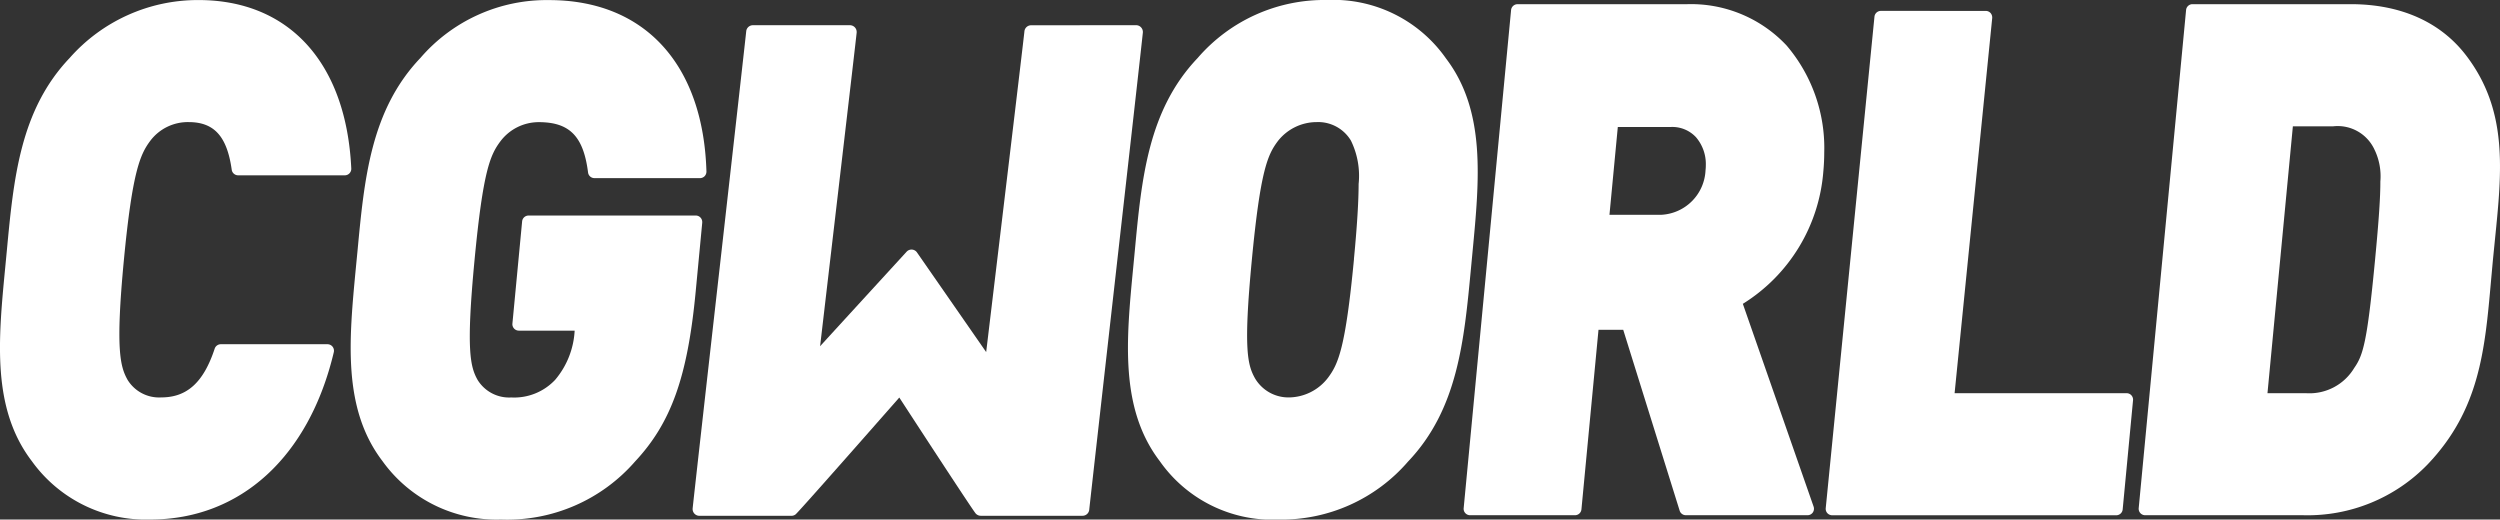 <svg xmlns="http://www.w3.org/2000/svg" width="198.277" height="41.202" viewBox="0 0 198.277 41.202"><rect x="0" y="0" width="198.277" height="41.202" fill="#333333" stroke="none"/><g transform="translate(-128.38 -276.986)"><path d="M133.907,281.582c-3.935,4.136-4.447,9.558-4.986,15.3l-.126,1.315c-.553,5.751-1.073,11.182,2.1,15.349a11.132,11.132,0,0,0,9.4,4.644c7.147,0,12.589-4.962,14.559-13.271a.515.515,0,0,0-.5-.632h-8.461a.513.513,0,0,0-.487.353c-.882,2.673-2.192,3.865-4.239,3.865a2.932,2.932,0,0,1-2.673-1.4c-.576-1.037-.963-2.389-.291-9.469.678-7.1,1.3-8.423,2.113-9.505a3.728,3.728,0,0,1,3.025-1.461c2.024,0,3.045,1.128,3.417,3.778a.513.513,0,0,0,.508.443h8.461a.51.51,0,0,0,.371-.16.515.515,0,0,0,.142-.38c-.391-8.369-4.922-13.361-12.122-13.361A13.559,13.559,0,0,0,133.907,281.582Z" transform="translate(0 0)" fill="#fff"/><path d="M171.208,281.582c-3.937,4.136-4.448,9.558-4.988,15.3l-.128,1.315c-.55,5.751-1.073,11.182,2.1,15.349a11.133,11.133,0,0,0,9.4,4.644,13.436,13.436,0,0,0,10.638-4.6c2.863-3.059,4.165-6.706,4.808-13.454l.522-5.491c0-.017,0-.035,0-.05a.513.513,0,0,0-.513-.515H179.786a.515.515,0,0,0-.511.465l-.77,8.1a.511.511,0,0,0,.511.564h4.425a6.562,6.562,0,0,1-1.545,3.9,4.456,4.456,0,0,1-3.481,1.4,2.937,2.937,0,0,1-2.676-1.4c-.568-1.027-.922-2.309-.24-9.469.677-7.139,1.253-8.377,2.057-9.45a3.806,3.806,0,0,1,3.032-1.516c2.453,0,3.551,1.12,3.916,3.99a.511.511,0,0,0,.509.45h8.366a.517.517,0,0,0,.37-.155.523.523,0,0,0,.144-.374c-.251-8.511-4.916-13.592-12.482-13.592A13.213,13.213,0,0,0,171.208,281.582Zm17.02,32h0v0Z" transform="translate(-9.485 0)" fill="#fff"/><path d="M273.574,281.624a10.915,10.915,0,0,0-9.444-4.638,13.267,13.267,0,0,0-10.253,4.6c-3.935,4.136-4.448,9.558-4.986,15.3l-.126,1.315c-.553,5.751-1.074,11.182,2.1,15.349a10.909,10.909,0,0,0,9.446,4.644,13.268,13.268,0,0,0,10.25-4.6h0c3.939-4.136,4.448-9.556,4.989-15.294l.125-1.319C276.225,291.223,276.745,285.793,273.574,281.624Zm-7.3,15.912c-.674,7.087-1.252,8.322-2.053,9.4a3.953,3.953,0,0,1-3.085,1.57,3.076,3.076,0,0,1-2.711-1.514c-.59-1.058-.928-2.282-.255-9.356.68-7.139,1.257-8.377,2.06-9.45a3.911,3.911,0,0,1,3.078-1.516,3.026,3.026,0,0,1,2.718,1.457,6.338,6.338,0,0,1,.617,3.45C266.64,292.9,266.534,294.782,266.27,297.536Z" transform="translate(-30.509 0)" fill="#fff"/><path d="M312.578,290.7c.048-.512.072-1.017.072-1.52a12.52,12.52,0,0,0-2.985-8.471,10.39,10.39,0,0,0-7.94-3.277h-13.4a.514.514,0,0,0-.512.465L284.053,317.4a.5.5,0,0,0,.129.394.516.516,0,0,0,.383.168h8.317a.514.514,0,0,0,.511-.465s1.271-13.367,1.353-14.239h1.962c.212.685,4.475,14.343,4.475,14.343a.515.515,0,0,0,.491.36h9.649a.509.509,0,0,0,.419-.215.522.522,0,0,0,.093-.3.508.508,0,0,0-.028-.166s-5.348-15.324-5.613-16.084A13.6,13.6,0,0,0,312.578,290.7Zm-9.343-.1a3.7,3.7,0,0,1-3.479,3.533h-4.14c.086-.91.59-6.2.662-6.964h4.239a2.567,2.567,0,0,1,1.962.814,3.267,3.267,0,0,1,.779,2.215A3.463,3.463,0,0,1,303.235,290.6Z" transform="translate(-39.588 -0.113)" fill="#fff"/><path d="M326.937,278.145a.511.511,0,0,0-.511.462l-3.865,38.979a.51.51,0,0,0,.13.394.525.525,0,0,0,.382.168H345.6a.514.514,0,0,0,.512-.465l.822-8.657a.511.511,0,0,0-.512-.56H332.782c.11-1.089,2.983-29.758,2.983-29.758a.268.268,0,0,0,0-.049.528.528,0,0,0-.132-.346.515.515,0,0,0-.38-.167Z" transform="translate(-49.381 -0.295)" fill="#fff"/><path d="M228.893,279.673a.536.536,0,0,0-.532.487c-.049.561-2.384,20.026-3.033,25.433l-5.485-7.9a.527.527,0,0,0-.829-.055s-5.211,5.689-6.857,7.49c.667-5.708,2.837-24.2,2.9-24.878,0-.016,0-.031,0-.048a.528.528,0,0,0-.139-.358.534.534,0,0,0-.391-.175h-7.7a.533.533,0,0,0-.53.487c-.028.31-1.02,9.121-1.981,17.648-1.1,9.723-2.23,19.774-2.268,20.195a.536.536,0,0,0,.532.579h7.309a.526.526,0,0,0,.32-.11c.155-.117,2.927-3.239,8.229-9.27,2.016,3.1,5.855,8.976,6.062,9.2a.541.541,0,0,0,.394.177h8.081a.534.534,0,0,0,.529-.49c.028-.307,1.022-9.111,1.982-17.621,1.1-9.733,2.232-19.8,2.269-20.216a.539.539,0,0,0-.532-.581Z" transform="translate(-18.734 -0.683)" fill="#fff"/><path d="M381.832,281.516c-2.034-2.672-5.206-4.086-9.166-4.086H360.119a.511.511,0,0,0-.512.465L355.849,317.4a.514.514,0,0,0,.51.562h12.55a13.236,13.236,0,0,0,9.866-4.043h0c4.111-4.318,4.529-9.044,5.014-14.517l.151-1.66.165-1.656C384.661,290.6,385.145,285.868,381.832,281.516ZM374.6,297.649c-.629,6.614-.953,7.622-1.66,8.637a4.14,4.14,0,0,1-3.778,2h-3.1c.1-1.048,1.932-20.3,2.014-21.168h3.192a3.212,3.212,0,0,1,3.316,1.925l.007.009a4.855,4.855,0,0,1,.424,2.441C375.02,292.707,374.894,294.573,374.6,297.649Z" transform="translate(-57.847 -0.113)" fill="#fff"/></g></svg>